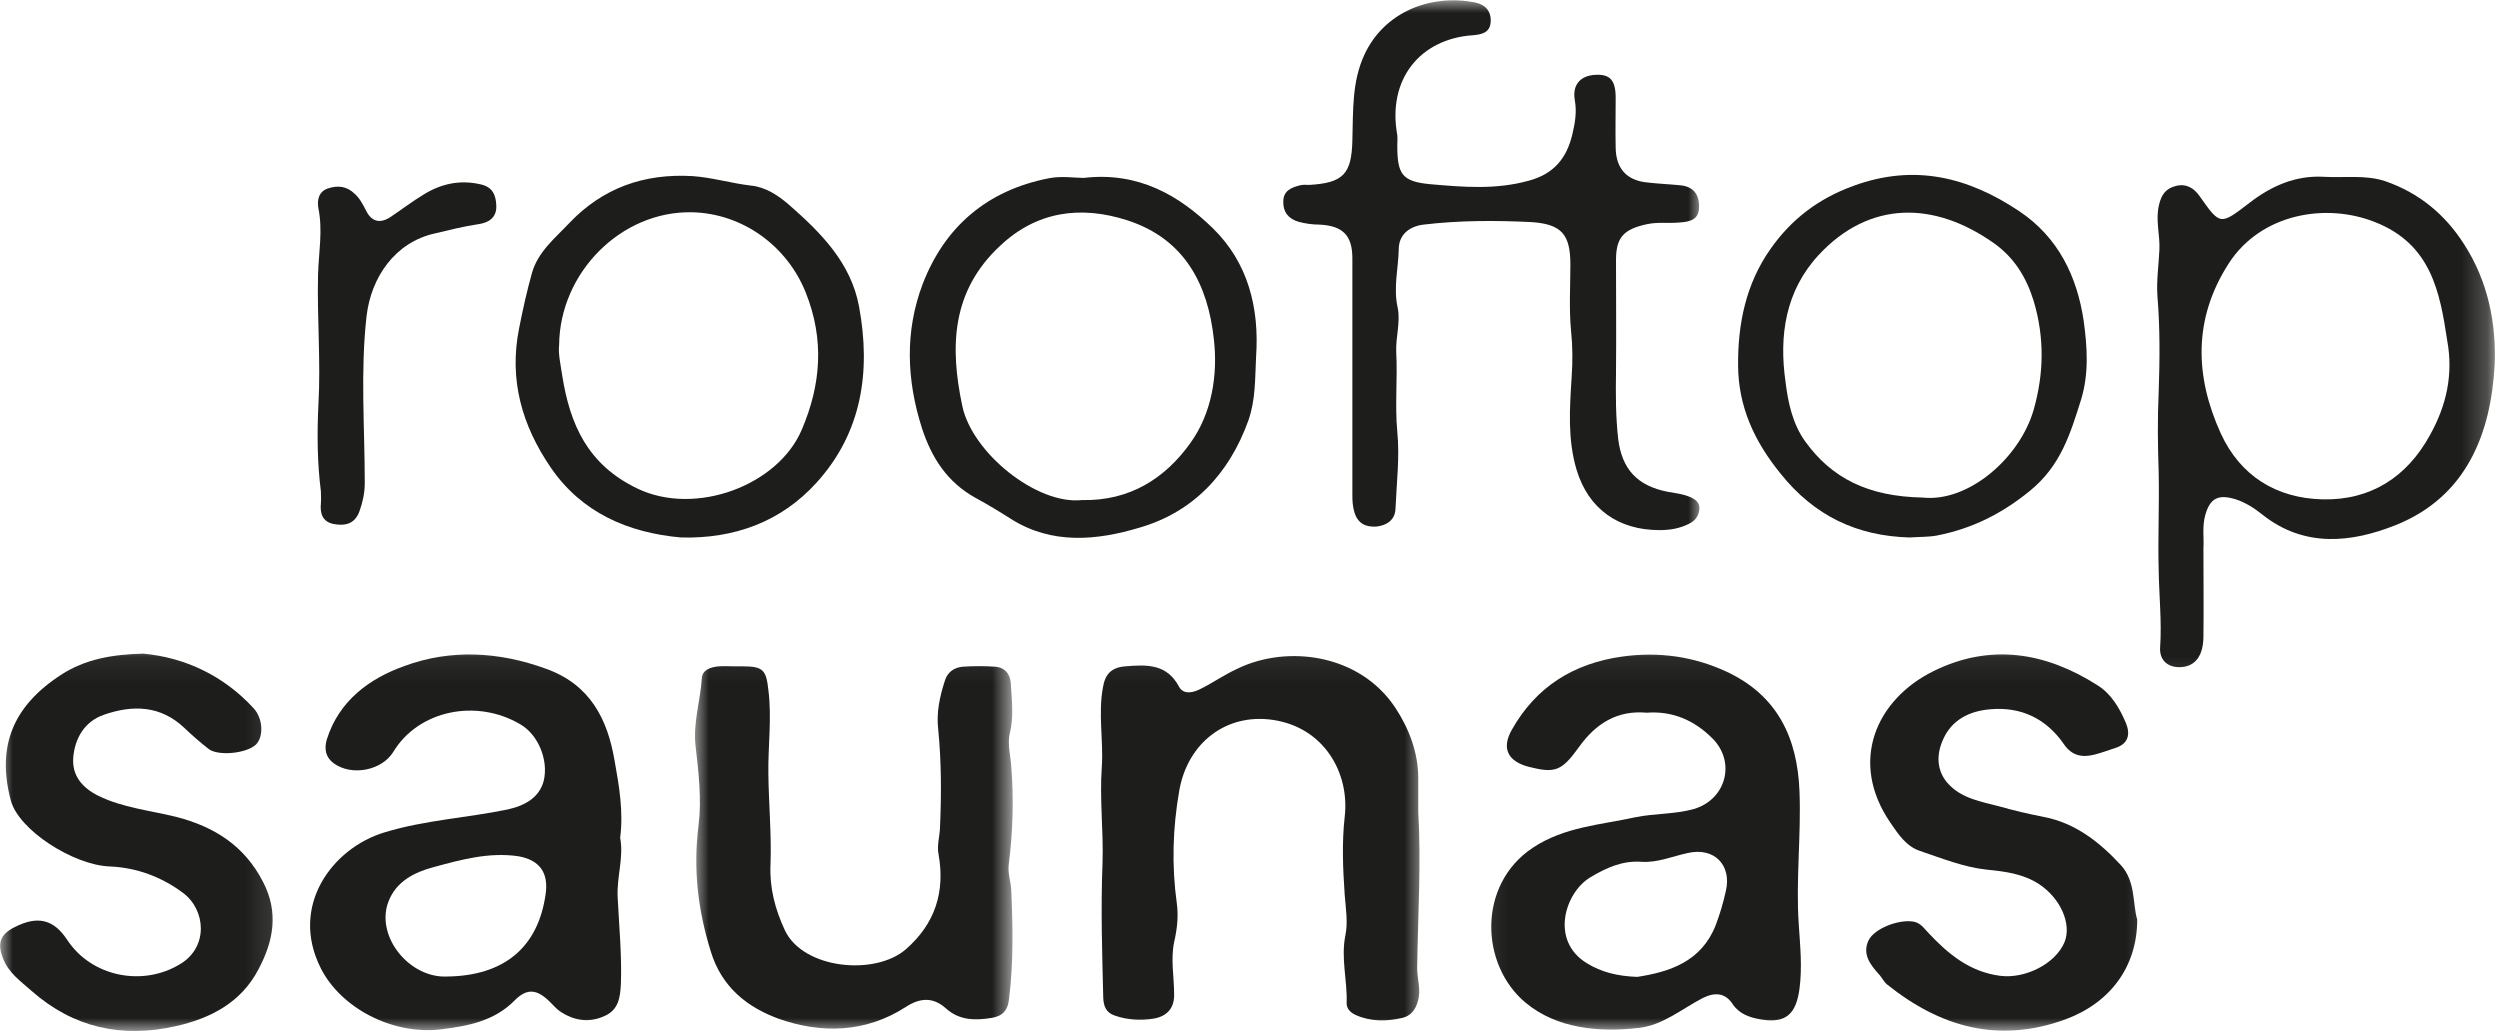 <?xml version="1.0"?>
<svg xmlns="http://www.w3.org/2000/svg" width="97" height="40" viewBox="0 0 97 40" fill="none">
<mask id="mask0_1_1126" style="mask-type:luminance" maskUnits="userSpaceOnUse" x="10" y="25" width="16" height="15">
<path d="M10.889 25.062H25.111V40H10.889V25.062Z" fill="white"/>
</mask>
<g mask="url(#mask0_1_1126)">
<path d="M23.847 29.521C23.576 27.917 22.91 26.569 21.194 25.951C19.354 25.278 17.486 25.181 15.694 25.84C14.333 26.326 13.153 27.188 12.681 28.688C12.569 29.069 12.639 29.389 12.951 29.618C13.653 30.125 14.819 29.896 15.264 29.167C16.236 27.562 18.486 27.09 20.201 28.111C20.896 28.521 21.285 29.507 21.097 30.292C20.938 30.91 20.424 31.243 19.715 31.403C18.118 31.736 16.472 31.819 14.91 32.299C12.91 32.903 11.215 35.139 12.451 37.576C13.222 39.097 15.208 40.167 17.118 39.938C18.146 39.812 19.188 39.618 19.972 38.812C20.458 38.326 20.84 38.382 21.34 38.875C21.465 39 21.583 39.139 21.722 39.236C22.264 39.604 22.854 39.701 23.465 39.417C23.993 39.181 24.062 38.715 24.09 38.194C24.132 37.076 24.021 35.938 23.965 34.812C23.924 34.028 24.208 33.271 24.062 32.507C24.194 31.486 24.021 30.486 23.847 29.521ZM21.167 34.715C20.868 36.778 19.542 37.861 17.347 37.889C15.889 37.958 14.576 36.347 15.062 35.007C15.361 34.194 16.09 33.84 16.819 33.646C17.889 33.354 18.972 33.056 20.111 33.222C20.938 33.368 21.299 33.861 21.167 34.715Z" fill="#1D1D1B"/>
</g>
<mask id="mask1_1_1126" style="mask-type:luminance" maskUnits="userSpaceOnUse" x="57" y="25" width="15" height="15">
<path d="M57.111 25.062H71.333V40H57.111V25.062Z" fill="white"/>
</mask>
<g mask="url(#mask1_1_1126)">
<path d="M69.82 30.694C69.736 28.618 68.965 26.986 66.993 26.062C65.722 25.472 64.368 25.278 62.958 25.472C61.049 25.736 59.59 26.653 58.653 28.326C58.25 29.042 58.507 29.549 59.333 29.757C60.333 30.007 60.59 29.924 61.264 28.986C61.917 28.069 62.757 27.549 63.889 27.653C64.91 27.576 65.743 27.958 66.424 28.632C67.368 29.549 66.979 31.021 65.722 31.389C64.986 31.597 64.201 31.556 63.458 31.708C62.104 32.007 60.708 32.076 59.479 32.889C57.312 34.319 57.424 37.451 59.208 38.917C60.417 39.91 62.035 40.062 63.597 39.882C64.528 39.771 65.243 39.153 66.056 38.729C66.528 38.493 66.938 38.507 67.236 38.972C67.493 39.347 67.896 39.479 68.292 39.549C69.306 39.729 69.688 39.333 69.82 38.368C69.931 37.521 69.847 36.708 69.792 35.868C69.674 34.139 69.889 32.424 69.82 30.694ZM66.965 34.562C66.868 35.007 66.736 35.458 66.57 35.896C66.014 37.312 64.785 37.708 63.528 37.903C62.757 37.875 62.132 37.722 61.562 37.368C60.146 36.5 60.708 34.646 61.701 34.042C62.319 33.674 62.944 33.382 63.701 33.438C64.312 33.479 64.896 33.222 65.486 33.097C66.507 32.861 67.195 33.562 66.965 34.562Z" fill="#1D1D1B"/>
</g>
<mask id="mask2_1_1126" style="mask-type:luminance" maskUnits="userSpaceOnUse" x="41" y="25" width="15" height="15">
<path d="M41.111 25.062H55.333V40H41.111V25.062Z" fill="white"/>
</mask>
<g mask="url(#mask2_1_1126)">
<path d="M55.028 31.486C55.028 31.049 55.028 30.625 55.028 30.195C55.028 29.181 54.66 28.25 54.132 27.451C52.764 25.389 49.965 24.993 48 25.951C47.514 26.174 47.069 26.486 46.597 26.722C46.313 26.875 45.917 26.972 45.743 26.639C45.271 25.75 44.486 25.785 43.66 25.854C43.118 25.896 42.875 26.16 42.792 26.681C42.604 27.708 42.819 28.729 42.75 29.757C42.66 30.993 42.819 32.243 42.778 33.479C42.708 35.236 42.764 36.979 42.806 38.715C42.819 39.042 42.917 39.292 43.25 39.403C43.743 39.576 44.257 39.604 44.771 39.521C45.271 39.431 45.569 39.125 45.556 38.576C45.556 37.903 45.417 37.229 45.556 36.556C45.674 36.049 45.729 35.542 45.66 35.049C45.458 33.576 45.5 32.132 45.757 30.667C46.083 28.826 47.569 27.667 49.382 27.931C51.375 28.222 52.375 29.993 52.174 31.695C52.063 32.694 52.104 33.701 52.174 34.715C52.215 35.25 52.306 35.785 52.202 36.285C52.021 37.174 52.278 38.028 52.25 38.903C52.236 39.125 52.389 39.292 52.618 39.389C53.202 39.646 53.819 39.632 54.417 39.493C54.729 39.417 54.917 39.194 55.014 38.847C55.146 38.396 54.986 38 54.986 37.562C55.014 35.528 55.146 33.507 55.028 31.486Z" fill="#1D1D1B"/>
</g>
<mask id="mask3_1_1126" style="mask-type:luminance" maskUnits="userSpaceOnUse" x="26" y="25" width="14" height="15">
<path d="M26.889 25.062H39.333V40H26.889V25.062Z" fill="white"/>
</mask>
<g mask="url(#mask3_1_1126)">
<path d="M39.236 29.729C39.208 29.305 39.083 28.868 39.181 28.451C39.34 27.819 39.257 27.174 39.222 26.542C39.208 26.188 39.014 25.896 38.611 25.868C38.201 25.84 37.771 25.84 37.354 25.868C37.028 25.896 36.757 26.076 36.66 26.417C36.458 27.035 36.326 27.667 36.403 28.299C36.528 29.576 36.528 30.84 36.472 32.118C36.458 32.465 36.347 32.806 36.417 33.153C36.674 34.604 36.285 35.84 35.146 36.833C33.944 37.875 31.153 37.597 30.451 36.09C30.069 35.264 29.854 34.444 29.896 33.535C29.938 32.368 29.826 31.188 29.812 30.007C29.799 28.93 29.951 27.847 29.812 26.764C29.729 26.021 29.625 25.854 28.84 25.854H28.542C28.326 25.854 28.097 25.84 27.889 25.854C27.569 25.882 27.243 25.993 27.229 26.326C27.174 27.201 26.889 28.028 26.986 28.93C27.104 29.951 27.229 31.007 27.104 32.021C26.889 33.715 27.076 35.306 27.583 36.931C28.014 38.326 29.014 39.083 30.194 39.521C31.854 40.111 33.576 40.083 35.146 39.069C35.688 38.715 36.201 38.674 36.701 39.125C37.215 39.59 37.826 39.604 38.486 39.493C38.924 39.417 39.111 39.181 39.153 38.743C39.326 37.34 39.299 35.938 39.236 34.535C39.222 34.208 39.097 33.889 39.139 33.549C39.299 32.285 39.34 31.007 39.236 29.729Z" fill="#1D1D1B"/>
</g>
<mask id="mask4_1_1126" style="mask-type:luminance" maskUnits="userSpaceOnUse" x="71" y="25" width="13" height="15">
<path d="M71.333 25.062H83.778V40H71.333V25.062Z" fill="white"/>
</mask>
<g mask="url(#mask4_1_1126)">
<path d="M79.292 31.695C78.708 31.583 78.132 31.445 77.562 31.285C76.868 31.104 76.111 30.979 75.597 30.417C75.139 29.924 75.125 29.292 75.382 28.715C75.708 27.945 76.396 27.59 77.208 27.521C78.43 27.41 79.403 27.889 80.09 28.889C80.389 29.32 80.785 29.403 81.271 29.278C81.542 29.208 81.799 29.111 82.055 29.028C82.583 28.868 82.667 28.493 82.486 28.056C82.243 27.479 81.917 26.917 81.375 26.583C79.361 25.306 77.236 24.951 75.028 26.035C72.799 27.132 71.715 29.549 73.354 31.931C73.653 32.368 73.958 32.833 74.486 33.014C75.34 33.299 76.18 33.646 77.09 33.743C77.792 33.812 78.507 33.903 79.118 34.306C79.944 34.854 80.389 35.84 80.104 36.556C79.743 37.41 78.562 37.986 77.604 37.861C76.424 37.708 75.597 37.021 74.826 36.201C74.653 36.021 74.514 35.799 74.229 35.757C73.667 35.667 72.729 36.021 72.5 36.486C72.243 37.021 72.569 37.438 72.93 37.833C73.028 37.944 73.097 38.097 73.215 38.194C75.285 39.854 77.549 40.5 80.146 39.549C81.889 38.903 82.924 37.493 82.924 35.681C82.743 35.076 82.868 34.208 82.299 33.576C81.472 32.681 80.528 31.931 79.292 31.695Z" fill="#1D1D1B"/>
</g>
<mask id="mask5_1_1126" style="mask-type:luminance" maskUnits="userSpaceOnUse" x="0" y="25" width="11" height="15">
<path d="M0 25.062H10.889V40H0V25.062Z" fill="white"/>
</mask>
<g mask="url(#mask5_1_1126)">
<path d="M6.833 31.694C5.819 31.444 4.764 31.34 3.826 30.882C3.194 30.569 2.799 30.104 2.84 29.417C2.896 28.66 3.271 28 4.021 27.736C5.153 27.34 6.236 27.368 7.16 28.25C7.458 28.535 7.764 28.799 8.09 29.056C8.458 29.347 9.569 29.236 9.931 28.889C10.229 28.59 10.215 27.889 9.84 27.479C8.66 26.201 7.174 25.514 5.562 25.361C4.34 25.389 3.299 25.583 2.382 26.174C0.472 27.41 -0.125 28.986 0.417 31.049C0.715 32.201 2.84 33.562 4.25 33.618C5.306 33.66 6.278 34.028 7.104 34.646C7.986 35.306 8.09 36.736 7.007 37.396C5.549 38.299 3.556 37.903 2.611 36.472C2.083 35.667 1.458 35.514 0.556 35.979C-1.96034e-05 36.257 -0.111 36.611 0.118 37.188C0.333 37.75 0.799 38.069 1.229 38.451C2.854 39.882 4.75 40.292 6.833 39.812C8.187 39.507 9.361 38.889 10.028 37.611C10.611 36.514 10.826 35.403 10.201 34.208C9.486 32.819 8.319 32.076 6.833 31.694Z" fill="#1D1D1B"/>
</g>
<mask id="mask6_1_1126" style="mask-type:luminance" maskUnits="userSpaceOnUse" x="48" y="0" width="18" height="22">
<path d="M48.222 0H66V21.507H48.222V0Z" fill="white"/>
</mask>
<g mask="url(#mask6_1_1126)">
<path d="M60.931 10.264C60.931 11.118 60.875 11.986 60.958 12.847C61.021 13.451 61.021 14.042 60.979 14.646C60.903 15.854 60.819 17.056 61.174 18.236C61.632 19.743 62.785 20.569 64.396 20.569C64.812 20.569 65.181 20.5 65.542 20.319C65.799 20.194 65.938 19.965 65.938 19.715C65.938 19.417 65.653 19.306 65.41 19.222C65.181 19.153 64.958 19.125 64.715 19.083C63.528 18.854 62.931 18.208 62.785 17.028C62.688 16.16 62.688 15.306 62.701 14.431C62.715 12.986 62.701 11.542 62.701 10.09C62.701 9.208 63 8.896 63.889 8.701C64.326 8.604 64.757 8.674 65.181 8.632C65.597 8.604 65.938 8.507 65.924 8C65.924 7.521 65.681 7.229 65.181 7.188C64.771 7.146 64.354 7.132 63.944 7.083C63.132 7.014 62.701 6.556 62.688 5.736C62.674 5.09 62.688 4.444 62.688 3.799C62.688 3.111 62.472 2.875 61.903 2.903C61.333 2.931 60.993 3.278 61.104 3.896C61.188 4.361 61.104 4.799 61.007 5.215C60.792 6.118 60.306 6.75 59.306 7.014C58.021 7.368 56.757 7.257 55.486 7.146C54.403 7.042 54.215 6.764 54.215 5.653C54.215 5.514 54.229 5.375 54.215 5.243C53.819 3.069 55.111 1.507 57.139 1.368C57.493 1.34 57.826 1.271 57.84 0.819C57.854 0.403 57.597 0.16 57.208 0.09C55.542 -0.229 53.729 0.431 52.944 2.111C52.444 3.181 52.507 4.319 52.472 5.444C52.444 6.75 52.118 7.097 50.806 7.174C50.694 7.174 50.562 7.16 50.451 7.188C50.111 7.271 49.792 7.396 49.792 7.819C49.778 8.222 49.993 8.493 50.382 8.604C50.632 8.674 50.924 8.715 51.194 8.715C52.104 8.757 52.472 9.139 52.472 10.021C52.472 11.569 52.472 13.111 52.472 14.66V19.236C52.472 19.444 52.486 19.66 52.549 19.868C52.674 20.306 52.986 20.458 53.403 20.431C53.799 20.389 54.132 20.181 54.146 19.729C54.188 18.729 54.312 17.736 54.215 16.75C54.118 15.722 54.229 14.701 54.174 13.674C54.146 13.097 54.347 12.493 54.229 11.931C54.056 11.16 54.257 10.417 54.271 9.674C54.271 9.111 54.674 8.785 55.229 8.715C56.625 8.549 58.021 8.549 59.438 8.618C60.59 8.701 60.931 9.097 60.931 10.264Z" fill="#1D1D1B"/>
</g>
<mask id="mask7_1_1126" style="mask-type:luminance" maskUnits="userSpaceOnUse" x="82" y="5" width="15" height="22">
<path d="M82 5.507H96.778V26.84H82V5.507Z" fill="white"/>
</mask>
<g mask="url(#mask7_1_1126)">
<path d="M95.604 9.472C94.868 8.319 93.854 7.479 92.542 7.028C91.785 6.778 90.972 6.903 90.188 6.861C89.076 6.792 88.132 7.215 87.292 7.861C86.139 8.743 86.153 8.757 85.34 7.604C85.125 7.299 84.826 7.111 84.424 7.215C84.042 7.312 83.868 7.535 83.771 7.944C83.625 8.535 83.812 9.111 83.785 9.687C83.757 10.292 83.667 10.896 83.708 11.486C83.812 12.722 83.799 13.972 83.757 15.208C83.708 16.243 83.722 17.299 83.757 18.34C83.785 19.604 83.722 20.854 83.757 22.118C83.771 23.111 83.882 24.125 83.812 25.132C83.785 25.639 84.139 25.924 84.653 25.882C85.18 25.84 85.479 25.444 85.493 24.729C85.507 23.604 85.493 22.465 85.493 21.271C85.521 20.896 85.438 20.444 85.562 19.993C85.75 19.319 86.076 19.167 86.75 19.375C87.132 19.5 87.465 19.715 87.778 19.965C89.417 21.271 91.257 21.049 92.951 20.375C95.694 19.278 96.646 16.833 96.792 14.167C96.861 12.549 96.535 10.91 95.604 9.472ZM94.278 16.889C93.382 18.521 91.972 19.417 90.118 19.375C88.319 19.333 86.924 18.465 86.167 16.819C85.153 14.59 85.097 12.354 86.479 10.215C87.736 8.278 90.257 7.861 92.153 8.618C94.319 9.472 94.667 11.312 94.951 13.208C95.194 14.528 94.924 15.736 94.278 16.889Z" fill="#1D1D1B"/>
</g>
<path d="M48.438 16.312C48.722 15.5 48.694 14.674 48.736 13.84C48.868 11.944 48.424 10.188 47.056 8.854C45.757 7.59 44.174 6.653 42.049 6.903C41.694 6.903 41.181 6.819 40.694 6.917C38.312 7.382 36.66 8.785 35.799 11.021C35.104 12.861 35.174 14.743 35.771 16.611C36.146 17.764 36.757 18.715 37.854 19.319C38.326 19.576 38.785 19.854 39.222 20.132C40.819 21.146 42.576 20.965 44.215 20.472C46.299 19.868 47.694 18.382 48.438 16.312ZM37.34 15.764C36.84 13.424 36.931 11.285 38.799 9.542C40.208 8.208 41.91 7.958 43.743 8.549C45.986 9.278 46.868 11.062 47.097 13.153C47.257 14.528 47.028 16.021 46.188 17.188C45.215 18.549 43.847 19.444 41.979 19.403C40.222 19.59 37.729 17.576 37.34 15.764Z" fill="#1D1D1B"/>
<path d="M74.097 20.854C74.486 20.826 74.826 20.84 75.153 20.778C76.507 20.514 77.667 19.938 78.764 19.042C79.958 18.069 80.333 16.819 80.743 15.514C81.056 14.5 80.986 13.465 80.847 12.451C80.59 10.722 79.861 9.208 78.347 8.194C76.368 6.875 74.285 6.34 71.903 7.215C70.535 7.715 69.493 8.521 68.695 9.66C67.736 11.021 67.424 12.576 67.438 14.194C67.451 15.778 68.062 17.118 69.09 18.382C70.403 20.021 72.056 20.799 74.097 20.854ZM70.562 9.896C72.514 7.792 75.028 7.778 77.375 9.444C78.146 9.993 78.618 10.75 78.903 11.667C79.333 13.097 79.306 14.5 78.903 15.91C78.361 17.778 76.368 19.5 74.597 19.305C72.472 19.264 71.062 18.549 70.035 17.118C69.549 16.438 69.375 15.611 69.278 14.812C69.021 13.014 69.278 11.285 70.562 9.896Z" fill="#1D1D1B"/>
<path d="M31.68 18.729C33.451 16.778 33.792 14.403 33.333 11.903C33.021 10.201 31.854 9.028 30.597 7.931C30.167 7.563 29.694 7.257 29.139 7.201C28.368 7.111 27.646 6.889 26.875 6.833C24.979 6.722 23.382 7.299 22.097 8.646C21.542 9.236 20.868 9.771 20.639 10.597C20.438 11.312 20.285 12.014 20.139 12.75C19.743 14.743 20.257 16.514 21.368 18.139C22.562 19.882 24.347 20.667 26.417 20.854C28.486 20.91 30.299 20.25 31.68 18.729ZM24.736 18.958C22.792 18.028 22.111 16.458 21.812 14.556C21.75 14.139 21.653 13.715 21.694 13.382C21.722 10.569 24.104 8.181 26.847 8.236C28.812 8.278 30.542 9.542 31.264 11.354C31.993 13.181 31.854 14.924 31.111 16.667C30.194 18.84 26.986 20.035 24.736 18.958Z" fill="#1D1D1B"/>
<path d="M12.451 19.069C12.451 19.222 12.465 19.375 12.451 19.528C12.41 19.924 12.514 20.25 12.951 20.333C13.41 20.417 13.778 20.319 13.951 19.826C14.076 19.472 14.153 19.125 14.153 18.743C14.153 16.583 13.979 14.431 14.222 12.271C14.396 10.764 15.319 9.403 16.875 9.056C17.431 8.924 17.986 8.785 18.542 8.701C18.958 8.646 19.271 8.451 19.257 7.986C19.243 7.562 19.111 7.243 18.618 7.146C17.833 6.972 17.118 7.132 16.458 7.535C16.007 7.806 15.59 8.125 15.146 8.424C14.736 8.687 14.41 8.604 14.194 8.153C14.076 7.931 13.965 7.701 13.764 7.521C13.451 7.215 13.097 7.187 12.722 7.312C12.354 7.437 12.299 7.778 12.354 8.083C12.528 8.937 12.368 9.785 12.34 10.639C12.299 12.326 12.451 14.028 12.354 15.708C12.299 16.847 12.312 17.972 12.451 19.069Z" fill="#1D1D1B"/>
</svg>
